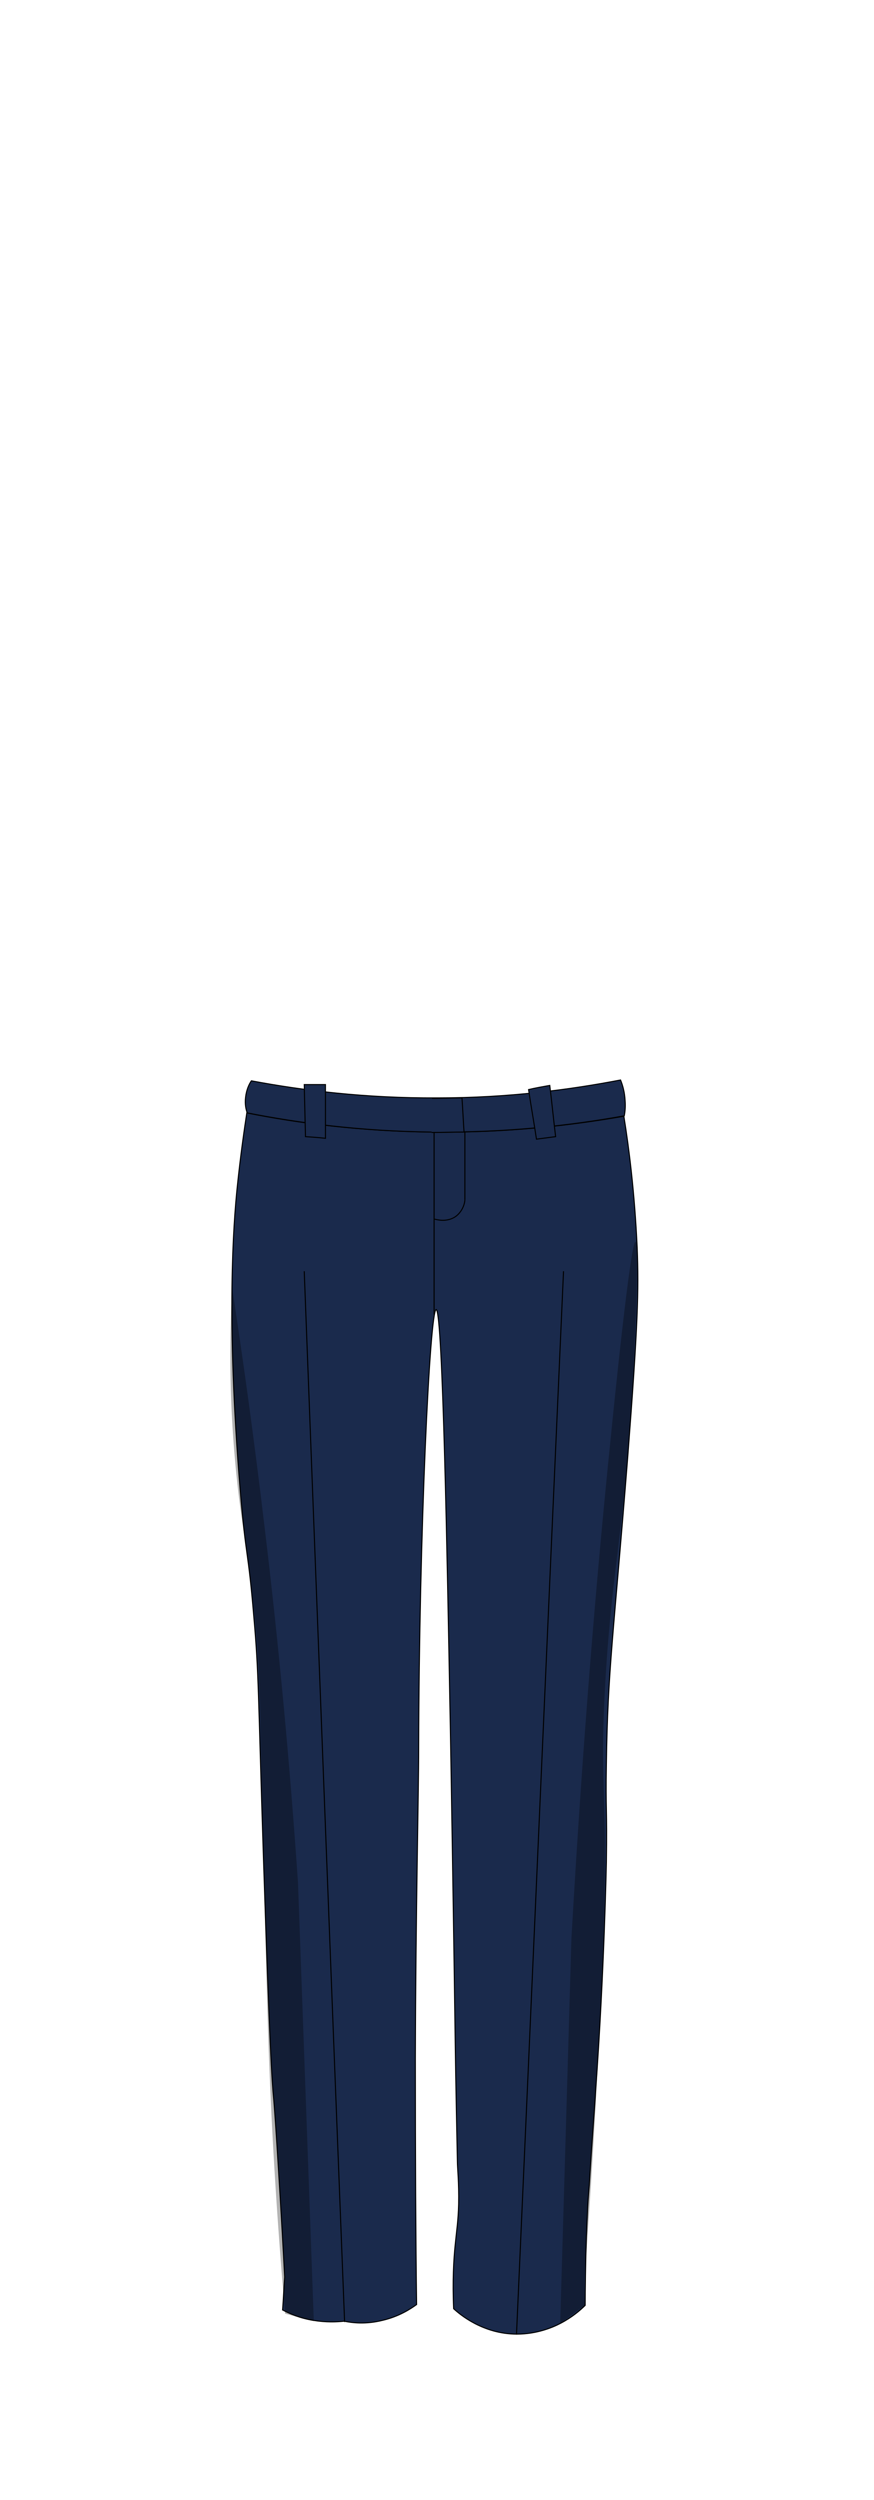<?xml version="1.0" encoding="utf-8"?>
<!-- Generator: Adobe Illustrator 27.9.0, SVG Export Plug-In . SVG Version: 6.00 Build 0)  -->
<svg version="1.1" id="Male_Uniform" xmlns="http://www.w3.org/2000/svg" xmlns:xlink="http://www.w3.org/1999/xlink" x="0px"
	 y="0px" viewBox="0 0 210 600" style="enable-background:new 0 0 210 600;" xml:space="preserve">
<style type="text/css">
	.st0{fill:#1A2A4C;stroke:#000000;stroke-width:0.25;stroke-miterlimit:10;}
	.st1{fill:none;stroke:#000000;stroke-width:0.25;stroke-miterlimit:10;}
	.st2{opacity:0.3;}
</style>
<g id="Pants">
	<g id="Main_00000135654080779775279360000002688834349553246908_">
		<path class="st0" d="M104.8,314.3c1.6,0,2.7,62.3,3.3,95c0.2,8.9,1,59.7,1.3,82.5c0,0,0.1,7.8,0.5,27.1c0,1.3,0.4,5,0.3,10.1
			c-0.1,4-0.5,6.4-0.8,9.5c-0.4,3.7-0.7,9-0.4,15.6c1.5,1.4,7.1,6.1,15.2,6.1c4.8,0,8.6-1.6,10.5-2.6c2.7-1.4,4.7-3.1,5.9-4.3
			c0-3.3,0.1-10.5,0.3-16.7c0.1-1.6,0.1-3,0.2-4.4c0.1-3.2,0.3-5.5,0.5-7.9c0.7-11.5,1.4-19.9,1.5-22.3c2.1-28.6,2.6-55.1,2.6-55.1
			c0.2-13.3-0.2-12.1,0-23.5c0.3-22.6,1.8-31.6,5.1-73.3c2.5-32.2,2.7-40.5,2.3-50.6c-0.6-13.3-2-24.2-3.2-31.6
			c-12.6,2.2-28.1,4-45.9,3.8c-17.2-0.2-32.3-2.1-44.7-4.6c-0.6,3.9-1.5,10.1-2.3,17.8c-0.9,8.7-2.7,31.6,0.7,72.5
			c1.4,17,1.9,14,3.3,30.8c1.2,13.6,1,17.6,2.3,57.8c1.5,45.2,2,53.2,2.5,58.2c0.2,2.4,0.6,8.1,1.1,16.3c0.7,11.1,1.2,20.2,1.5,26
			c-0.2,2.6-0.3,5.3-0.5,7.9c1.7,0.9,4.2,2,7.4,2.5c3,0.5,5.6,0.4,7.4,0.2c1.9,0.4,5.2,0.8,9.2-0.2c3.9-0.9,6.7-2.7,8.2-3.8
			c-0.2-15.3-0.3-35.4-0.3-59c0.1-35.9,0.8-63.4,0.8-74.6C100.7,368,103.3,314.3,104.8,314.3z"/>
		<path class="st0" d="M73.1,305.1c3.2,84.1,6.4,168.1,9.7,252.2"/>
		<path class="st0" d="M135.4,305.1c-3.8,85.1-7.5,170.1-11.3,255.2"/>
		<path class="st0" d="M104.3,267.8c0,8.3,0,16.5,0,24.8c0,7.6,0,15.3,0,22.9"/>
		<path class="st0" d="M111.7,268.3c0,6.6,0,13.1,0,19.7"/>
		<path class="st0" d="M60.4,259.4c-0.5,0.7-1.2,2.1-1.4,4c-0.2,1.6,0.1,2.9,0.4,3.7c12.2,2.4,27.1,4.4,44.2,4.6
			c18,0.2,33.7-1.6,46.4-3.9c0.2-1,0.3-2.2,0.2-3.6c-0.1-2.1-0.6-3.8-1.1-5c-12,2.3-26.9,4.3-43.9,4.3
			C87.8,263.6,72.7,261.7,60.4,259.4z"/>
		<path class="st0" d="M103.8,263.6c2.4,0,4.8-0.1,7.2-0.1c0.2,2.7,0.3,5.4,0.5,8.2c-2.6,0-5.2,0.1-7.8,0.1"/>
		<path class="st0" d="M78.2,273.2c0-4.3,0-8.6,0-12.9c-1.7,0-3.4,0-5.1,0c0.1,4.2,0.2,8.3,0.3,12.5C74.9,272.9,76.5,273,78.2,273.2
			z"/>
		<path class="st0" d="M133.5,272.8c-0.5-4.1-0.9-8.2-1.4-12.3c-1.7,0.3-3.4,0.6-5.1,1c0.6,4,1.3,7.9,1.9,11.9
			C130.4,273.2,132,273,133.5,272.8z"/>
	</g>
	<path class="st1" d="M111.7,288c0,0.4-0.3,2.4-2,3.8c-2.3,1.8-5.1,0.8-5.3,0.8"/>
	<g id="Shadows_Pants">
		<path class="st2" d="M71.6,451.8c-1.9-27.6-4.5-56.2-8.1-85.9c-2.3-19.4-4.9-38.3-7.7-56.7c-0.5,8.6-0.9,22.4,0.5,39.3
			c1.4,17.1,3.3,22.5,5.1,41.4c1,10.4,1,15.2,1.6,43.4c0.3,11.5,0.9,39.2,1.4,54.1c0.5,15.8,1.6,39.1,4.1,67.9
			c2.3,0.6,4.6,1.2,6.9,1.8"/>
		<path class="st2" d="M137.3,465.2c2.8-49.2,6.3-89.4,9.3-118.7c0.9-9.1,4.9-48.6,6.1-48.5c0.9,0.1,0,21-0.6,32.7
			c-2,36.9-4.9,44.1-6.6,72c-1.7,28.6,0.9,25.2-0.7,67.4c-0.3,8.1-1.2,28.5-2.8,54.1c-0.4,6.3-0.8,11.6-1,15.3
			c-0.3,2.5-0.5,5.1-0.6,8c0,2,0,4,0.1,5.8c-2,1.4-3.9,2.9-5.9,4.3"/>
	</g>
</g>
</svg>
